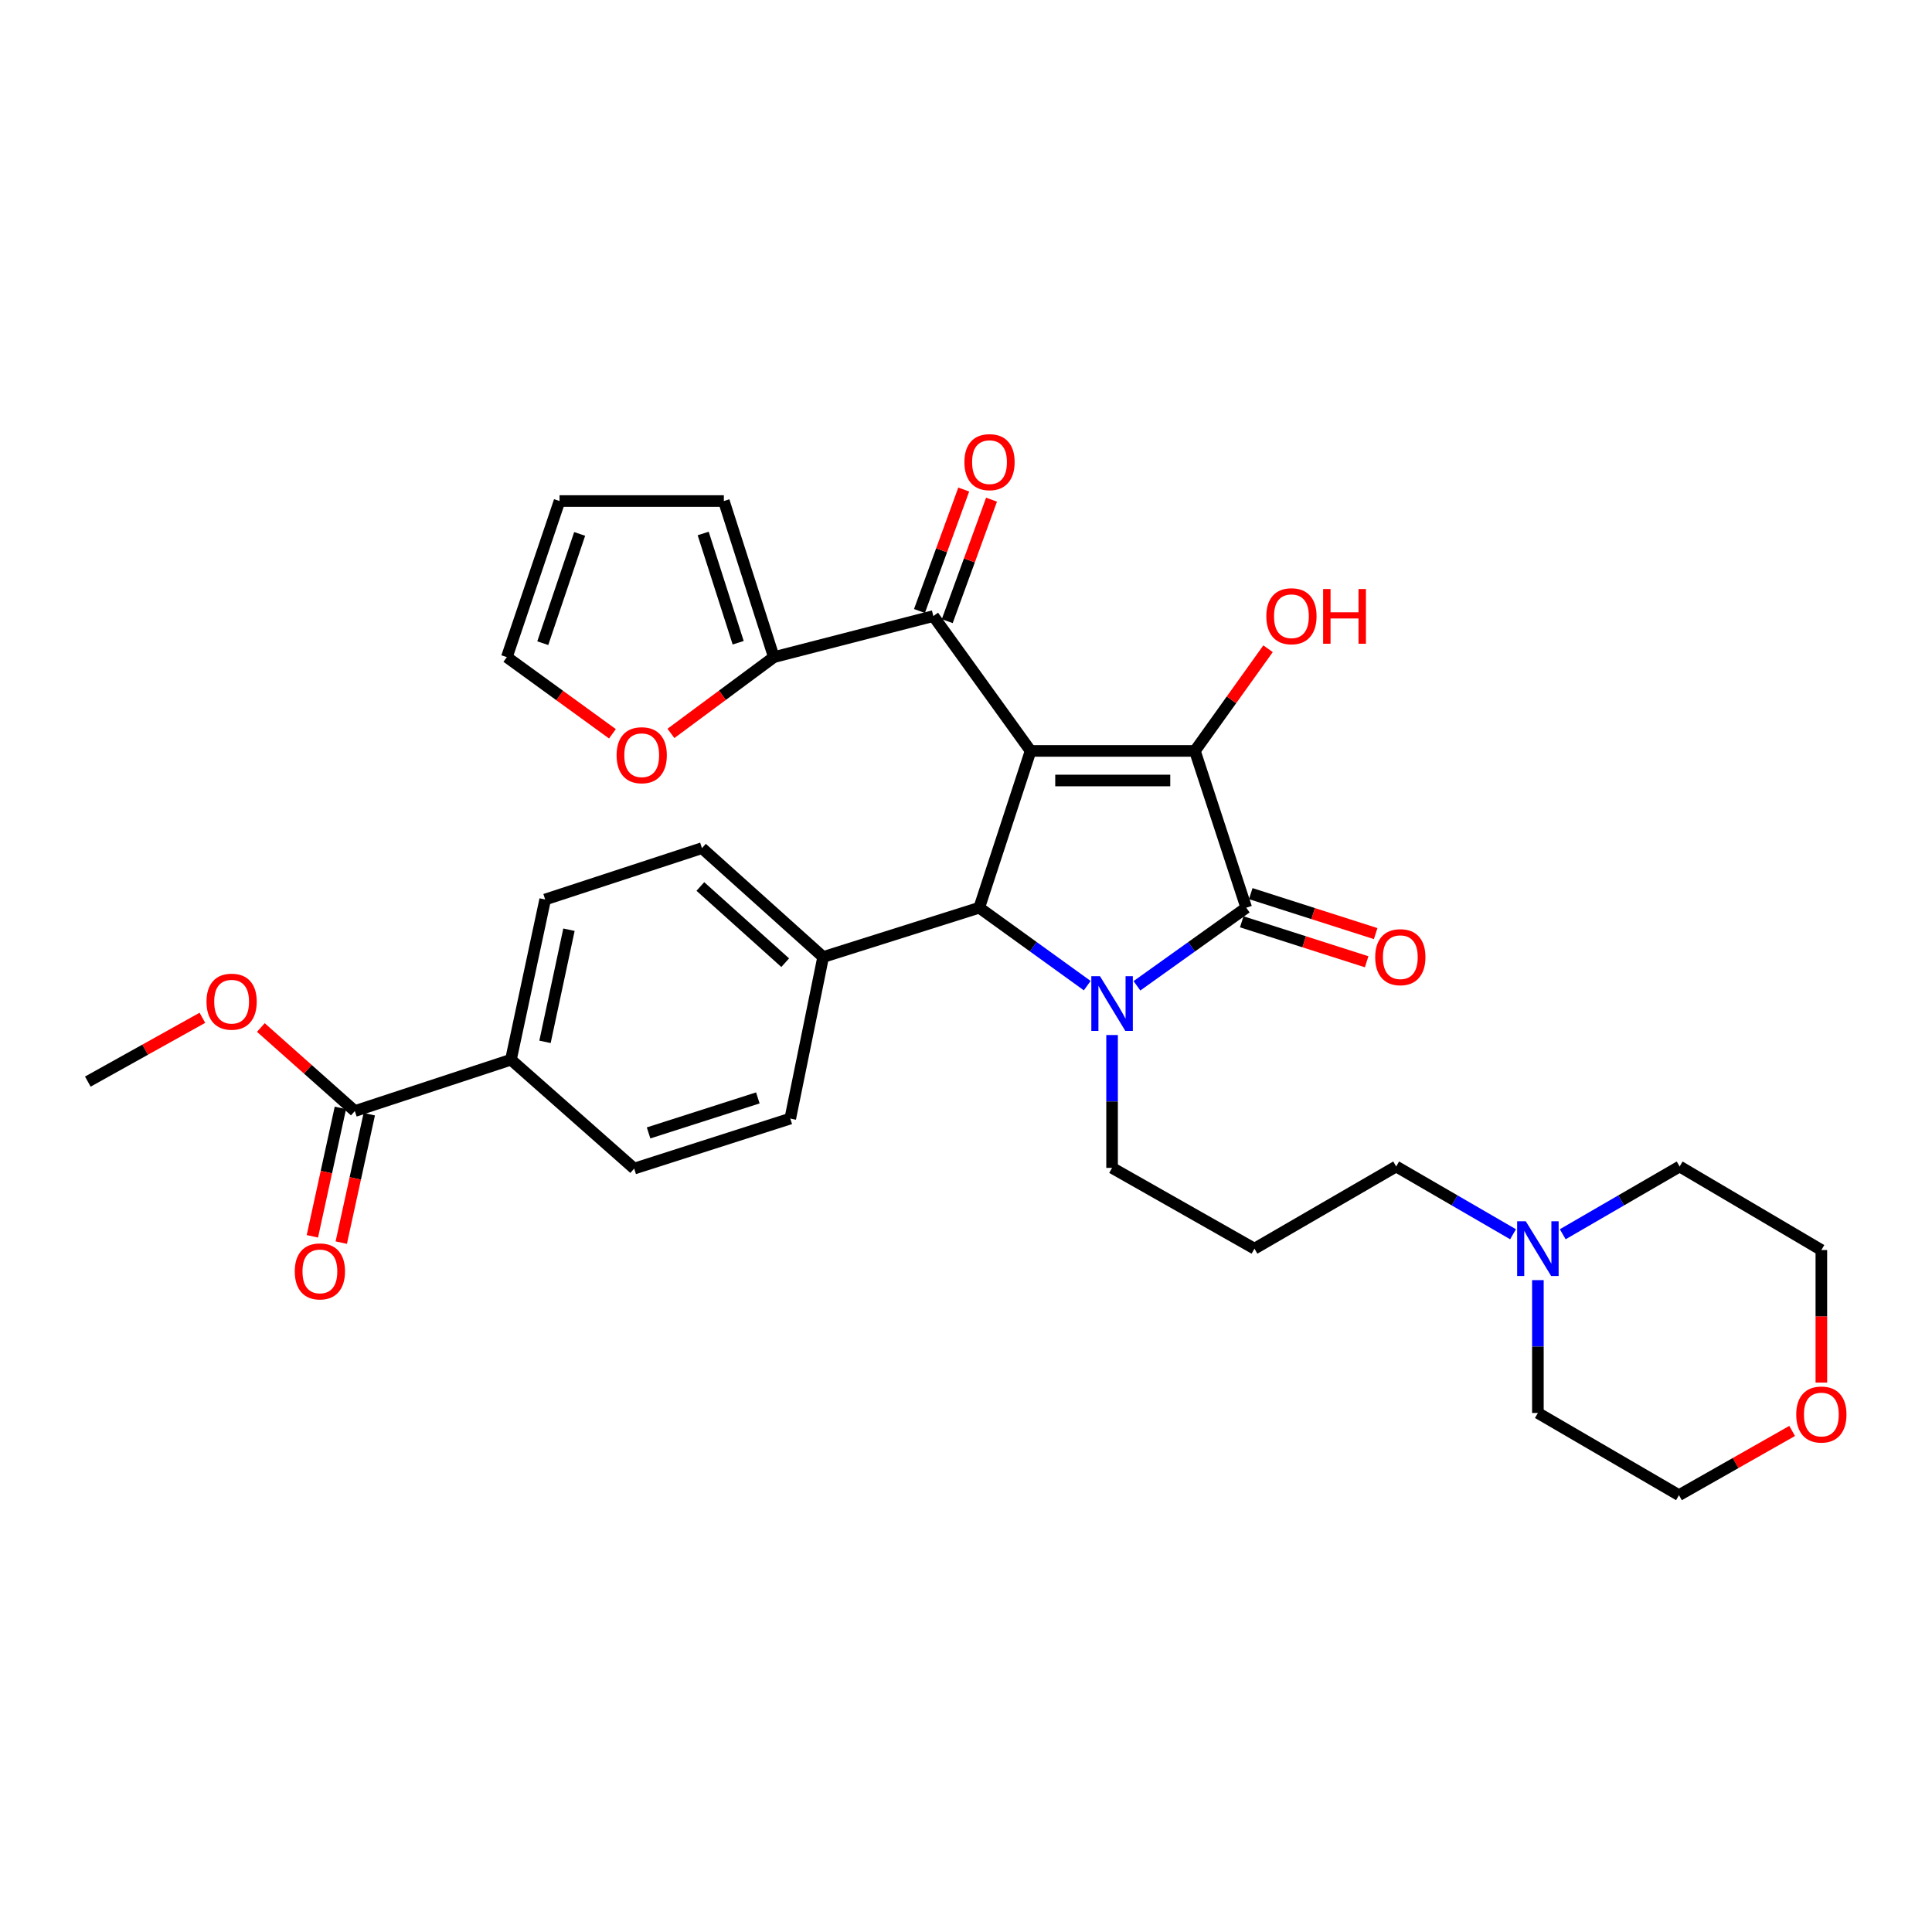 <?xml version='1.0' encoding='iso-8859-1'?>
<svg version='1.1' baseProfile='full'
              xmlns='http://www.w3.org/2000/svg'
                      xmlns:rdkit='http://www.rdkit.org/xml'
                      xmlns:xlink='http://www.w3.org/1999/xlink'
                  xml:space='preserve'
width='1000px' height='1000px' viewBox='0 0 1000 1000'>
<!-- END OF HEADER -->
<rect style='opacity:1.0;fill:#FFFFFF;stroke:none' width='1000' height='1000' x='0' y='0'> </rect>
<path class='bond-1' d='M 533.43,388.673 L 618.476,388.673' style='fill:none;fill-rule:evenodd;stroke:#000000;stroke-width:6px;stroke-linecap:butt;stroke-linejoin:miter;stroke-opacity:1' />
<path class='bond-1' d='M 546.187,403.983 L 605.719,403.983' style='fill:none;fill-rule:evenodd;stroke:#000000;stroke-width:6px;stroke-linecap:butt;stroke-linejoin:miter;stroke-opacity:1' />
<path class='bond-3' d='M 533.43,388.673 L 506.85,469.832' style='fill:none;fill-rule:evenodd;stroke:#000000;stroke-width:6px;stroke-linecap:butt;stroke-linejoin:miter;stroke-opacity:1' />
<path class='bond-4' d='M 533.43,388.673 L 483.103,318.878' style='fill:none;fill-rule:evenodd;stroke:#000000;stroke-width:6px;stroke-linecap:butt;stroke-linejoin:miter;stroke-opacity:1' />
<path class='bond-0' d='M 562.748,510.166 L 534.799,489.999' style='fill:none;fill-rule:evenodd;stroke:#0000FF;stroke-width:6px;stroke-linecap:butt;stroke-linejoin:miter;stroke-opacity:1' />
<path class='bond-0' d='M 534.799,489.999 L 506.85,469.832' style='fill:none;fill-rule:evenodd;stroke:#000000;stroke-width:6px;stroke-linecap:butt;stroke-linejoin:miter;stroke-opacity:1' />
<path class='bond-17' d='M 575.608,535.731 L 575.608,570.111' style='fill:none;fill-rule:evenodd;stroke:#0000FF;stroke-width:6px;stroke-linecap:butt;stroke-linejoin:miter;stroke-opacity:1' />
<path class='bond-17' d='M 575.608,570.111 L 575.608,604.491' style='fill:none;fill-rule:evenodd;stroke:#000000;stroke-width:6px;stroke-linecap:butt;stroke-linejoin:miter;stroke-opacity:1' />
<path class='bond-32' d='M 588.482,510.248 L 616.769,490.04' style='fill:none;fill-rule:evenodd;stroke:#0000FF;stroke-width:6px;stroke-linecap:butt;stroke-linejoin:miter;stroke-opacity:1' />
<path class='bond-32' d='M 616.769,490.04 L 645.055,469.832' style='fill:none;fill-rule:evenodd;stroke:#000000;stroke-width:6px;stroke-linecap:butt;stroke-linejoin:miter;stroke-opacity:1' />
<path class='bond-2' d='M 618.476,388.673 L 645.055,469.832' style='fill:none;fill-rule:evenodd;stroke:#000000;stroke-width:6px;stroke-linecap:butt;stroke-linejoin:miter;stroke-opacity:1' />
<path class='bond-14' d='M 618.476,388.673 L 637.409,362.229' style='fill:none;fill-rule:evenodd;stroke:#000000;stroke-width:6px;stroke-linecap:butt;stroke-linejoin:miter;stroke-opacity:1' />
<path class='bond-14' d='M 637.409,362.229 L 656.342,335.784' style='fill:none;fill-rule:evenodd;stroke:#FF0000;stroke-width:6px;stroke-linecap:butt;stroke-linejoin:miter;stroke-opacity:1' />
<path class='bond-8' d='M 642.722,477.123 L 675.049,487.467' style='fill:none;fill-rule:evenodd;stroke:#000000;stroke-width:6px;stroke-linecap:butt;stroke-linejoin:miter;stroke-opacity:1' />
<path class='bond-8' d='M 675.049,487.467 L 707.376,497.81' style='fill:none;fill-rule:evenodd;stroke:#FF0000;stroke-width:6px;stroke-linecap:butt;stroke-linejoin:miter;stroke-opacity:1' />
<path class='bond-8' d='M 647.388,462.542 L 679.715,472.885' style='fill:none;fill-rule:evenodd;stroke:#000000;stroke-width:6px;stroke-linecap:butt;stroke-linejoin:miter;stroke-opacity:1' />
<path class='bond-8' d='M 679.715,472.885 L 712.042,483.229' style='fill:none;fill-rule:evenodd;stroke:#FF0000;stroke-width:6px;stroke-linecap:butt;stroke-linejoin:miter;stroke-opacity:1' />
<path class='bond-7' d='M 506.85,469.832 L 426.057,495.349' style='fill:none;fill-rule:evenodd;stroke:#000000;stroke-width:6px;stroke-linecap:butt;stroke-linejoin:miter;stroke-opacity:1' />
<path class='bond-5' d='M 483.103,318.878 L 400.54,340.133' style='fill:none;fill-rule:evenodd;stroke:#000000;stroke-width:6px;stroke-linecap:butt;stroke-linejoin:miter;stroke-opacity:1' />
<path class='bond-12' d='M 490.295,321.499 L 501.754,290.062' style='fill:none;fill-rule:evenodd;stroke:#000000;stroke-width:6px;stroke-linecap:butt;stroke-linejoin:miter;stroke-opacity:1' />
<path class='bond-12' d='M 501.754,290.062 L 513.213,258.626' style='fill:none;fill-rule:evenodd;stroke:#FF0000;stroke-width:6px;stroke-linecap:butt;stroke-linejoin:miter;stroke-opacity:1' />
<path class='bond-12' d='M 475.911,316.256 L 487.37,284.819' style='fill:none;fill-rule:evenodd;stroke:#000000;stroke-width:6px;stroke-linecap:butt;stroke-linejoin:miter;stroke-opacity:1' />
<path class='bond-12' d='M 487.37,284.819 L 498.829,253.383' style='fill:none;fill-rule:evenodd;stroke:#FF0000;stroke-width:6px;stroke-linecap:butt;stroke-linejoin:miter;stroke-opacity:1' />
<path class='bond-10' d='M 400.54,340.133 L 373.908,359.869' style='fill:none;fill-rule:evenodd;stroke:#000000;stroke-width:6px;stroke-linecap:butt;stroke-linejoin:miter;stroke-opacity:1' />
<path class='bond-10' d='M 373.908,359.869 L 347.276,379.606' style='fill:none;fill-rule:evenodd;stroke:#FF0000;stroke-width:6px;stroke-linecap:butt;stroke-linejoin:miter;stroke-opacity:1' />
<path class='bond-13' d='M 400.54,340.133 L 374.667,259.339' style='fill:none;fill-rule:evenodd;stroke:#000000;stroke-width:6px;stroke-linecap:butt;stroke-linejoin:miter;stroke-opacity:1' />
<path class='bond-13' d='M 382.079,332.683 L 363.967,276.128' style='fill:none;fill-rule:evenodd;stroke:#000000;stroke-width:6px;stroke-linecap:butt;stroke-linejoin:miter;stroke-opacity:1' />
<path class='bond-6' d='M 183.66,575.079 L 264.462,548.499' style='fill:none;fill-rule:evenodd;stroke:#000000;stroke-width:6px;stroke-linecap:butt;stroke-linejoin:miter;stroke-opacity:1' />
<path class='bond-15' d='M 176.181,573.448 L 168.932,606.683' style='fill:none;fill-rule:evenodd;stroke:#000000;stroke-width:6px;stroke-linecap:butt;stroke-linejoin:miter;stroke-opacity:1' />
<path class='bond-15' d='M 168.932,606.683 L 161.684,639.918' style='fill:none;fill-rule:evenodd;stroke:#FF0000;stroke-width:6px;stroke-linecap:butt;stroke-linejoin:miter;stroke-opacity:1' />
<path class='bond-15' d='M 191.139,576.71 L 183.89,609.945' style='fill:none;fill-rule:evenodd;stroke:#000000;stroke-width:6px;stroke-linecap:butt;stroke-linejoin:miter;stroke-opacity:1' />
<path class='bond-15' d='M 183.89,609.945 L 176.642,643.18' style='fill:none;fill-rule:evenodd;stroke:#FF0000;stroke-width:6px;stroke-linecap:butt;stroke-linejoin:miter;stroke-opacity:1' />
<path class='bond-25' d='M 183.66,575.079 L 159.339,553.457' style='fill:none;fill-rule:evenodd;stroke:#000000;stroke-width:6px;stroke-linecap:butt;stroke-linejoin:miter;stroke-opacity:1' />
<path class='bond-25' d='M 159.339,553.457 L 135.019,531.836' style='fill:none;fill-rule:evenodd;stroke:#FF0000;stroke-width:6px;stroke-linecap:butt;stroke-linejoin:miter;stroke-opacity:1' />
<path class='bond-19' d='M 426.057,495.349 L 409.046,578.975' style='fill:none;fill-rule:evenodd;stroke:#000000;stroke-width:6px;stroke-linecap:butt;stroke-linejoin:miter;stroke-opacity:1' />
<path class='bond-20' d='M 426.057,495.349 L 363.329,439' style='fill:none;fill-rule:evenodd;stroke:#000000;stroke-width:6px;stroke-linecap:butt;stroke-linejoin:miter;stroke-opacity:1' />
<path class='bond-20' d='M 406.417,498.286 L 362.507,458.842' style='fill:none;fill-rule:evenodd;stroke:#000000;stroke-width:6px;stroke-linecap:butt;stroke-linejoin:miter;stroke-opacity:1' />
<path class='bond-9' d='M 783.15,638.848 L 752.905,621.312' style='fill:none;fill-rule:evenodd;stroke:#0000FF;stroke-width:6px;stroke-linecap:butt;stroke-linejoin:miter;stroke-opacity:1' />
<path class='bond-9' d='M 752.905,621.312 L 722.659,603.776' style='fill:none;fill-rule:evenodd;stroke:#000000;stroke-width:6px;stroke-linecap:butt;stroke-linejoin:miter;stroke-opacity:1' />
<path class='bond-27' d='M 796.01,662.59 L 796.01,696.974' style='fill:none;fill-rule:evenodd;stroke:#0000FF;stroke-width:6px;stroke-linecap:butt;stroke-linejoin:miter;stroke-opacity:1' />
<path class='bond-27' d='M 796.01,696.974 L 796.01,731.358' style='fill:none;fill-rule:evenodd;stroke:#000000;stroke-width:6px;stroke-linecap:butt;stroke-linejoin:miter;stroke-opacity:1' />
<path class='bond-28' d='M 808.87,638.849 L 839.124,621.313' style='fill:none;fill-rule:evenodd;stroke:#0000FF;stroke-width:6px;stroke-linecap:butt;stroke-linejoin:miter;stroke-opacity:1' />
<path class='bond-28' d='M 839.124,621.313 L 869.378,603.776' style='fill:none;fill-rule:evenodd;stroke:#000000;stroke-width:6px;stroke-linecap:butt;stroke-linejoin:miter;stroke-opacity:1' />
<path class='bond-16' d='M 316.991,379.812 L 289.668,359.972' style='fill:none;fill-rule:evenodd;stroke:#FF0000;stroke-width:6px;stroke-linecap:butt;stroke-linejoin:miter;stroke-opacity:1' />
<path class='bond-16' d='M 289.668,359.972 L 262.344,340.133' style='fill:none;fill-rule:evenodd;stroke:#000000;stroke-width:6px;stroke-linecap:butt;stroke-linejoin:miter;stroke-opacity:1' />
<path class='bond-11' d='M 264.462,548.499 L 282.178,465.58' style='fill:none;fill-rule:evenodd;stroke:#000000;stroke-width:6px;stroke-linecap:butt;stroke-linejoin:miter;stroke-opacity:1' />
<path class='bond-11' d='M 282.091,539.26 L 294.493,481.217' style='fill:none;fill-rule:evenodd;stroke:#000000;stroke-width:6px;stroke-linecap:butt;stroke-linejoin:miter;stroke-opacity:1' />
<path class='bond-34' d='M 264.462,548.499 L 328.252,604.857' style='fill:none;fill-rule:evenodd;stroke:#000000;stroke-width:6px;stroke-linecap:butt;stroke-linejoin:miter;stroke-opacity:1' />
<path class='bond-18' d='M 374.667,259.339 L 289.612,259.339' style='fill:none;fill-rule:evenodd;stroke:#000000;stroke-width:6px;stroke-linecap:butt;stroke-linejoin:miter;stroke-opacity:1' />
<path class='bond-33' d='M 262.344,340.133 L 289.612,259.339' style='fill:none;fill-rule:evenodd;stroke:#000000;stroke-width:6px;stroke-linecap:butt;stroke-linejoin:miter;stroke-opacity:1' />
<path class='bond-33' d='M 280.94,332.91 L 300.028,276.354' style='fill:none;fill-rule:evenodd;stroke:#000000;stroke-width:6px;stroke-linecap:butt;stroke-linejoin:miter;stroke-opacity:1' />
<path class='bond-24' d='M 575.608,604.491 L 649.308,646.304' style='fill:none;fill-rule:evenodd;stroke:#000000;stroke-width:6px;stroke-linecap:butt;stroke-linejoin:miter;stroke-opacity:1' />
<path class='bond-22' d='M 409.046,578.975 L 328.252,604.857' style='fill:none;fill-rule:evenodd;stroke:#000000;stroke-width:6px;stroke-linecap:butt;stroke-linejoin:miter;stroke-opacity:1' />
<path class='bond-22' d='M 392.256,568.277 L 335.701,586.394' style='fill:none;fill-rule:evenodd;stroke:#000000;stroke-width:6px;stroke-linecap:butt;stroke-linejoin:miter;stroke-opacity:1' />
<path class='bond-21' d='M 363.329,439 L 282.178,465.58' style='fill:none;fill-rule:evenodd;stroke:#000000;stroke-width:6px;stroke-linecap:butt;stroke-linejoin:miter;stroke-opacity:1' />
<path class='bond-23' d='M 942.729,715.626 L 942.729,681.322' style='fill:none;fill-rule:evenodd;stroke:#FF0000;stroke-width:6px;stroke-linecap:butt;stroke-linejoin:miter;stroke-opacity:1' />
<path class='bond-23' d='M 942.729,681.322 L 942.729,647.018' style='fill:none;fill-rule:evenodd;stroke:#000000;stroke-width:6px;stroke-linecap:butt;stroke-linejoin:miter;stroke-opacity:1' />
<path class='bond-35' d='M 927.611,740.652 L 898.32,757.273' style='fill:none;fill-rule:evenodd;stroke:#FF0000;stroke-width:6px;stroke-linecap:butt;stroke-linejoin:miter;stroke-opacity:1' />
<path class='bond-35' d='M 898.32,757.273 L 869.029,773.894' style='fill:none;fill-rule:evenodd;stroke:#000000;stroke-width:6px;stroke-linecap:butt;stroke-linejoin:miter;stroke-opacity:1' />
<path class='bond-26' d='M 649.308,646.304 L 722.659,603.776' style='fill:none;fill-rule:evenodd;stroke:#000000;stroke-width:6px;stroke-linecap:butt;stroke-linejoin:miter;stroke-opacity:1' />
<path class='bond-31' d='M 104.756,526.808 L 75.105,543.323' style='fill:none;fill-rule:evenodd;stroke:#FF0000;stroke-width:6px;stroke-linecap:butt;stroke-linejoin:miter;stroke-opacity:1' />
<path class='bond-31' d='M 75.105,543.323 L 45.455,559.837' style='fill:none;fill-rule:evenodd;stroke:#000000;stroke-width:6px;stroke-linecap:butt;stroke-linejoin:miter;stroke-opacity:1' />
<path class='bond-30' d='M 796.01,731.358 L 869.029,773.894' style='fill:none;fill-rule:evenodd;stroke:#000000;stroke-width:6px;stroke-linecap:butt;stroke-linejoin:miter;stroke-opacity:1' />
<path class='bond-29' d='M 869.378,603.776 L 942.729,647.018' style='fill:none;fill-rule:evenodd;stroke:#000000;stroke-width:6px;stroke-linecap:butt;stroke-linejoin:miter;stroke-opacity:1' />
<path  class='atom-1' d='M 569.348 505.285
L 578.628 520.285
Q 579.548 521.765, 581.028 524.445
Q 582.508 527.125, 582.588 527.285
L 582.588 505.285
L 586.348 505.285
L 586.348 533.605
L 582.468 533.605
L 572.508 517.205
Q 571.348 515.285, 570.108 513.085
Q 568.908 510.885, 568.548 510.205
L 568.548 533.605
L 564.868 533.605
L 564.868 505.285
L 569.348 505.285
' fill='#0000FF'/>
<path  class='atom-9' d='M 711.802 495.429
Q 711.802 488.629, 715.162 484.829
Q 718.522 481.029, 724.802 481.029
Q 731.082 481.029, 734.442 484.829
Q 737.802 488.629, 737.802 495.429
Q 737.802 502.309, 734.402 506.229
Q 731.002 510.109, 724.802 510.109
Q 718.562 510.109, 715.162 506.229
Q 711.802 502.349, 711.802 495.429
M 724.802 506.909
Q 729.122 506.909, 731.442 504.029
Q 733.802 501.109, 733.802 495.429
Q 733.802 489.869, 731.442 487.069
Q 729.122 484.229, 724.802 484.229
Q 720.482 484.229, 718.122 487.029
Q 715.802 489.829, 715.802 495.429
Q 715.802 501.149, 718.122 504.029
Q 720.482 506.909, 724.802 506.909
' fill='#FF0000'/>
<path  class='atom-10' d='M 789.75 632.144
L 799.03 647.144
Q 799.95 648.624, 801.43 651.304
Q 802.91 653.984, 802.99 654.144
L 802.99 632.144
L 806.75 632.144
L 806.75 660.464
L 802.87 660.464
L 792.91 644.064
Q 791.75 642.144, 790.51 639.944
Q 789.31 637.744, 788.95 637.064
L 788.95 660.464
L 785.27 660.464
L 785.27 632.144
L 789.75 632.144
' fill='#0000FF'/>
<path  class='atom-11' d='M 319.148 390.897
Q 319.148 384.097, 322.508 380.297
Q 325.868 376.497, 332.148 376.497
Q 338.428 376.497, 341.788 380.297
Q 345.148 384.097, 345.148 390.897
Q 345.148 397.777, 341.748 401.697
Q 338.348 405.577, 332.148 405.577
Q 325.908 405.577, 322.508 401.697
Q 319.148 397.817, 319.148 390.897
M 332.148 402.377
Q 336.468 402.377, 338.788 399.497
Q 341.148 396.577, 341.148 390.897
Q 341.148 385.337, 338.788 382.537
Q 336.468 379.697, 332.148 379.697
Q 327.828 379.697, 325.468 382.497
Q 323.148 385.297, 323.148 390.897
Q 323.148 396.617, 325.468 399.497
Q 327.828 402.377, 332.148 402.377
' fill='#FF0000'/>
<path  class='atom-13' d='M 499.174 239.202
Q 499.174 232.402, 502.534 228.602
Q 505.894 224.802, 512.174 224.802
Q 518.454 224.802, 521.814 228.602
Q 525.174 232.402, 525.174 239.202
Q 525.174 246.082, 521.774 250.002
Q 518.374 253.882, 512.174 253.882
Q 505.934 253.882, 502.534 250.002
Q 499.174 246.122, 499.174 239.202
M 512.174 250.682
Q 516.494 250.682, 518.814 247.802
Q 521.174 244.882, 521.174 239.202
Q 521.174 233.642, 518.814 230.842
Q 516.494 228.002, 512.174 228.002
Q 507.854 228.002, 505.494 230.802
Q 503.174 233.602, 503.174 239.202
Q 503.174 244.922, 505.494 247.802
Q 507.854 250.682, 512.174 250.682
' fill='#FF0000'/>
<path  class='atom-15' d='M 655.445 318.958
Q 655.445 312.158, 658.805 308.358
Q 662.165 304.558, 668.445 304.558
Q 674.725 304.558, 678.085 308.358
Q 681.445 312.158, 681.445 318.958
Q 681.445 325.838, 678.045 329.758
Q 674.645 333.638, 668.445 333.638
Q 662.205 333.638, 658.805 329.758
Q 655.445 325.878, 655.445 318.958
M 668.445 330.438
Q 672.765 330.438, 675.085 327.558
Q 677.445 324.638, 677.445 318.958
Q 677.445 313.398, 675.085 310.598
Q 672.765 307.758, 668.445 307.758
Q 664.125 307.758, 661.765 310.558
Q 659.445 313.358, 659.445 318.958
Q 659.445 324.678, 661.765 327.558
Q 664.125 330.438, 668.445 330.438
' fill='#FF0000'/>
<path  class='atom-15' d='M 684.845 304.878
L 688.685 304.878
L 688.685 316.918
L 703.165 316.918
L 703.165 304.878
L 707.005 304.878
L 707.005 333.198
L 703.165 333.198
L 703.165 320.118
L 688.685 320.118
L 688.685 333.198
L 684.845 333.198
L 684.845 304.878
' fill='#FF0000'/>
<path  class='atom-16' d='M 152.577 658.07
Q 152.577 651.27, 155.937 647.47
Q 159.297 643.67, 165.577 643.67
Q 171.857 643.67, 175.217 647.47
Q 178.577 651.27, 178.577 658.07
Q 178.577 664.95, 175.177 668.87
Q 171.777 672.75, 165.577 672.75
Q 159.337 672.75, 155.937 668.87
Q 152.577 664.99, 152.577 658.07
M 165.577 669.55
Q 169.897 669.55, 172.217 666.67
Q 174.577 663.75, 174.577 658.07
Q 174.577 652.51, 172.217 649.71
Q 169.897 646.87, 165.577 646.87
Q 161.257 646.87, 158.897 649.67
Q 156.577 652.47, 156.577 658.07
Q 156.577 663.79, 158.897 666.67
Q 161.257 669.55, 165.577 669.55
' fill='#FF0000'/>
<path  class='atom-24' d='M 929.729 732.153
Q 929.729 725.353, 933.089 721.553
Q 936.449 717.753, 942.729 717.753
Q 949.009 717.753, 952.369 721.553
Q 955.729 725.353, 955.729 732.153
Q 955.729 739.033, 952.329 742.953
Q 948.929 746.833, 942.729 746.833
Q 936.489 746.833, 933.089 742.953
Q 929.729 739.073, 929.729 732.153
M 942.729 743.633
Q 947.049 743.633, 949.369 740.753
Q 951.729 737.833, 951.729 732.153
Q 951.729 726.593, 949.369 723.793
Q 947.049 720.953, 942.729 720.953
Q 938.409 720.953, 936.049 723.753
Q 933.729 726.553, 933.729 732.153
Q 933.729 737.873, 936.049 740.753
Q 938.409 743.633, 942.729 743.633
' fill='#FF0000'/>
<path  class='atom-26' d='M 106.886 518.462
Q 106.886 511.662, 110.246 507.862
Q 113.606 504.062, 119.886 504.062
Q 126.166 504.062, 129.526 507.862
Q 132.886 511.662, 132.886 518.462
Q 132.886 525.342, 129.486 529.262
Q 126.086 533.142, 119.886 533.142
Q 113.646 533.142, 110.246 529.262
Q 106.886 525.382, 106.886 518.462
M 119.886 529.942
Q 124.206 529.942, 126.526 527.062
Q 128.886 524.142, 128.886 518.462
Q 128.886 512.902, 126.526 510.102
Q 124.206 507.262, 119.886 507.262
Q 115.566 507.262, 113.206 510.062
Q 110.886 512.862, 110.886 518.462
Q 110.886 524.182, 113.206 527.062
Q 115.566 529.942, 119.886 529.942
' fill='#FF0000'/>
</svg>
